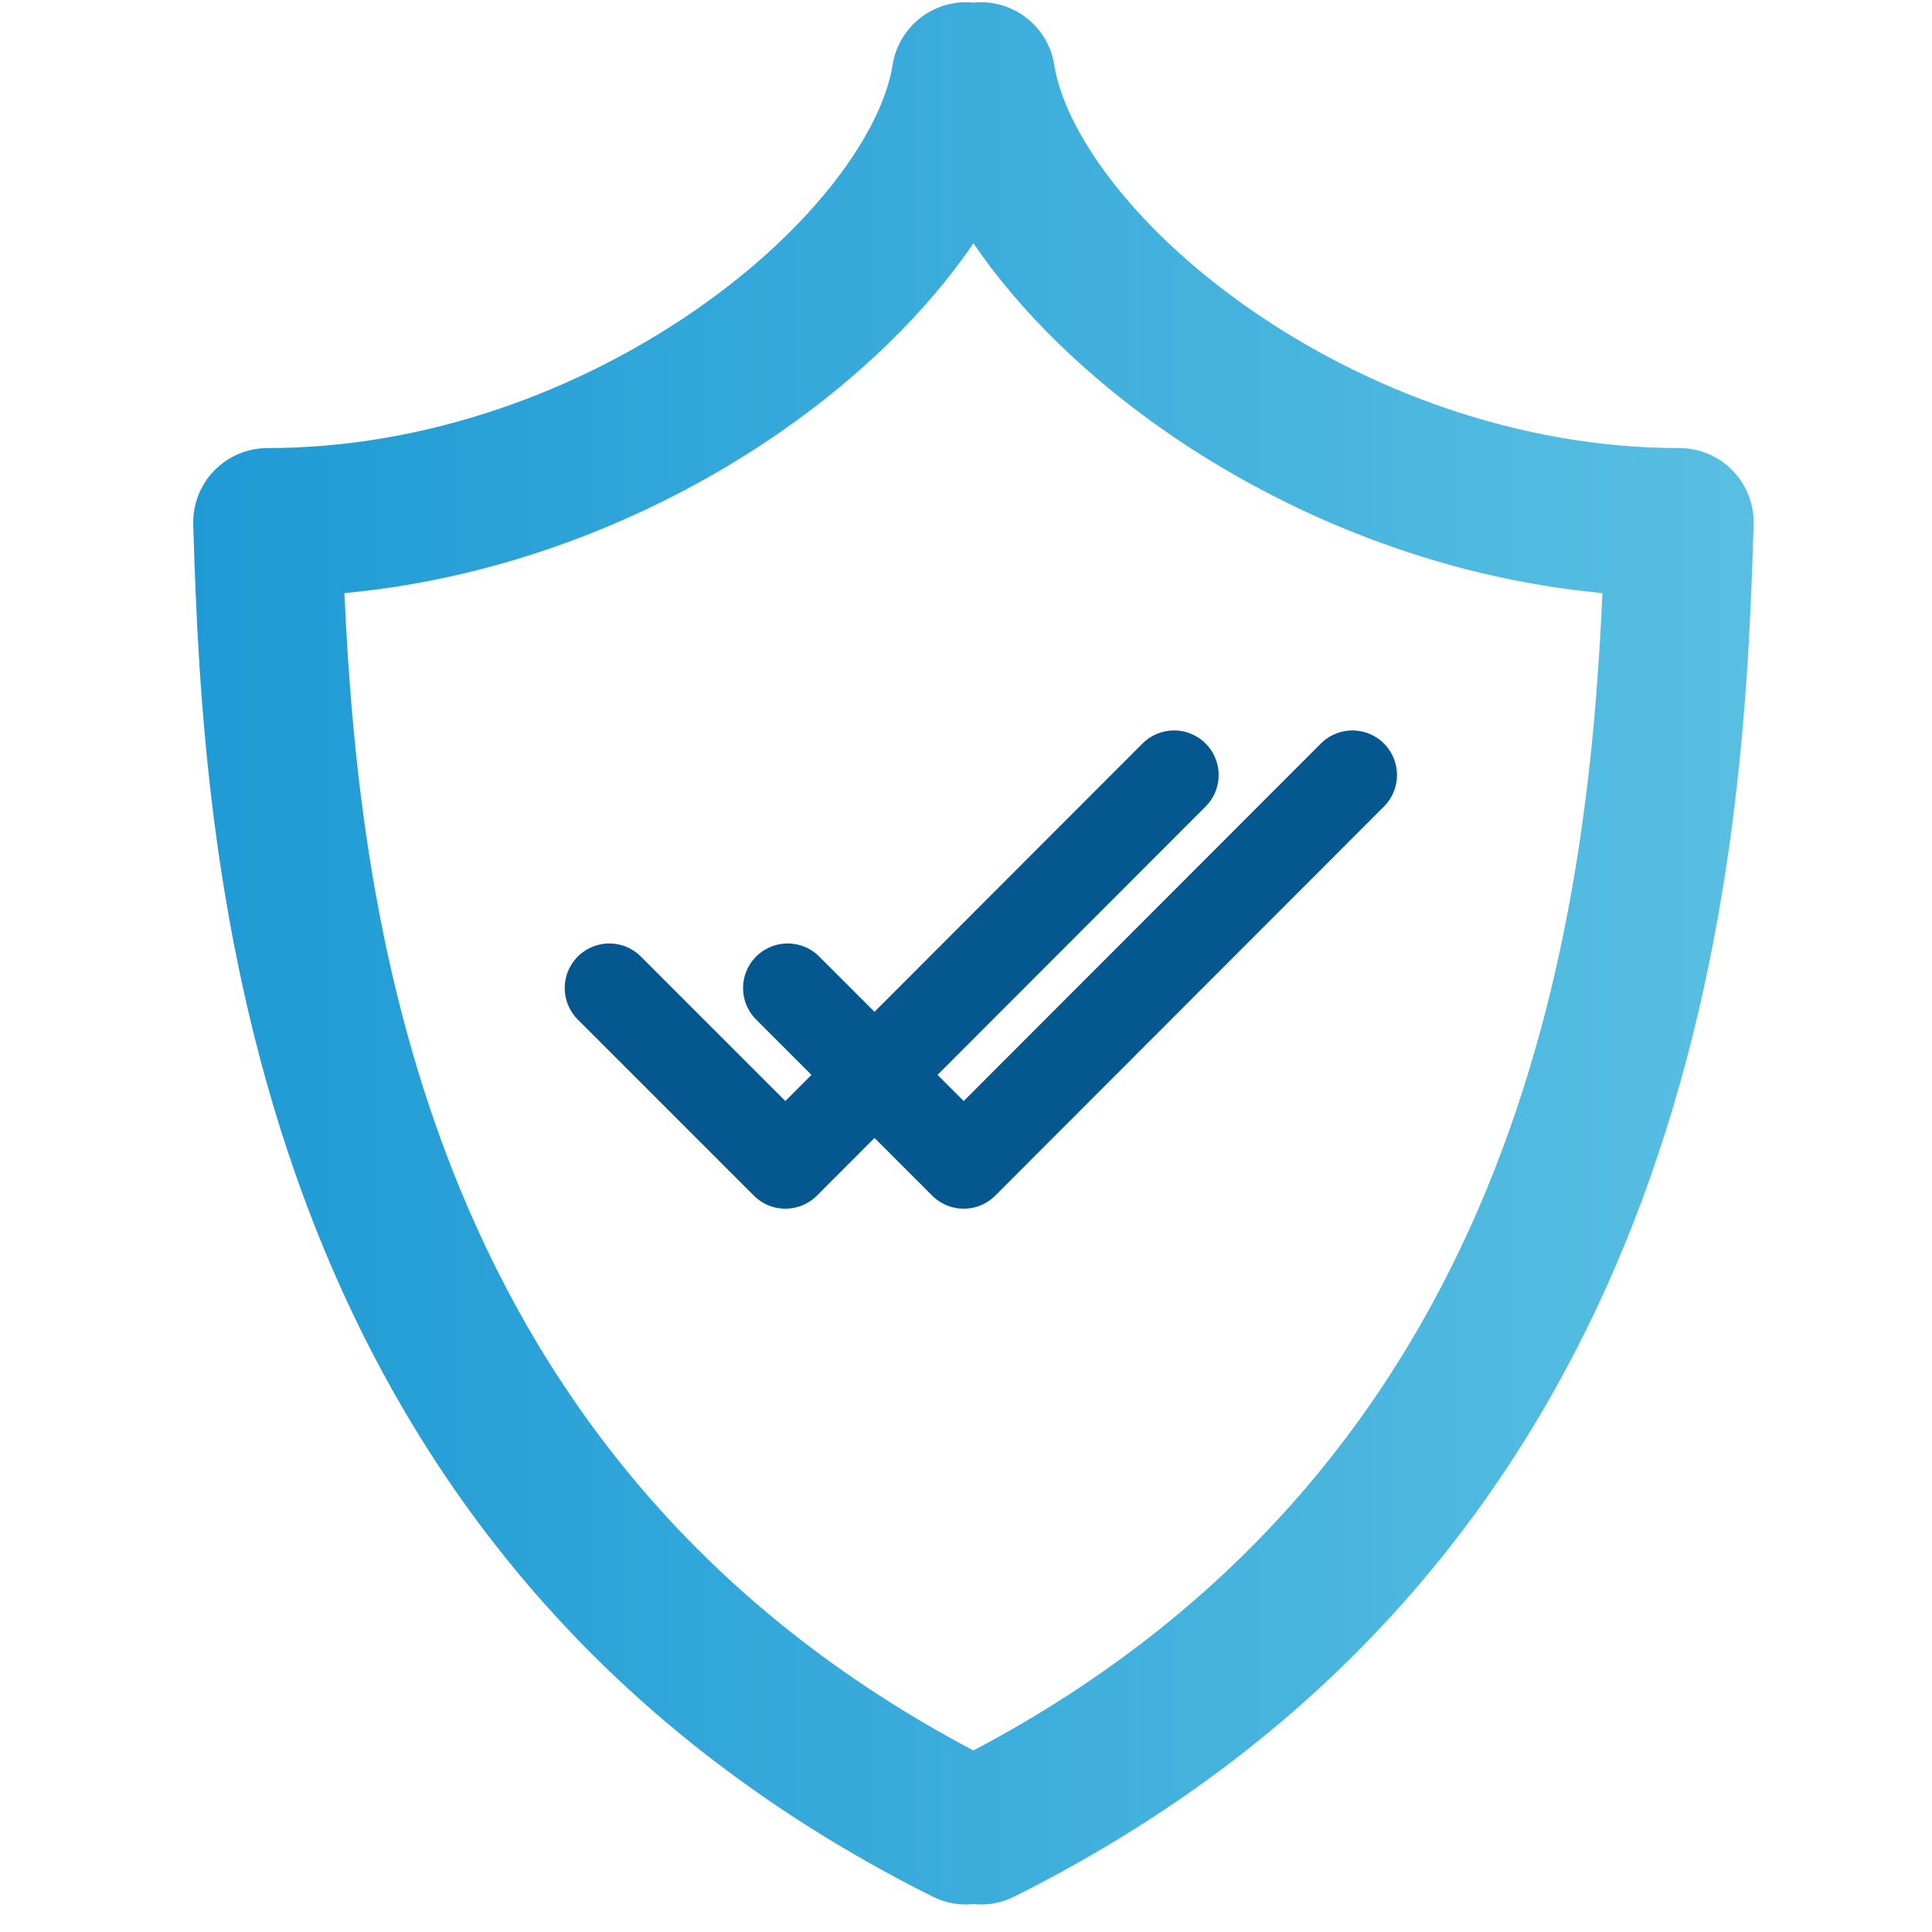 <?xml version="1.0" encoding="UTF-8"?> <svg xmlns="http://www.w3.org/2000/svg" width="65" height="65" viewBox="0 0 65 65" fill="none"><g clip-path="url(#clip0_2143_15418)"><path fill-rule="evenodd" clip-rule="evenodd" d="M32.75 8.185C31.168 10.51 28.897 12.696 26.303 14.502C22.311 17.281 17.18 19.433 11.588 19.954C12.09 31.189 14.409 49.208 32.75 58.893C51.091 49.208 53.41 31.189 53.912 19.954C48.32 19.433 43.189 17.281 39.197 14.502C36.603 12.696 34.332 10.51 32.75 8.185ZM32.75 64.063C32.295 64.109 31.822 64.031 31.382 63.811C7.961 52.1 6.833 28.613 6.501 17.651C6.481 16.975 6.735 16.32 7.206 15.834C7.676 15.349 8.324 15.075 9 15.075C14.412 15.075 19.548 13.112 23.447 10.398C27.458 7.606 29.685 4.372 30.031 2.185C30.239 0.868 31.44 -0.045 32.75 0.087C34.06 -0.045 35.261 0.868 35.469 2.185C35.815 4.372 38.042 7.606 42.053 10.398C45.952 13.112 51.088 15.075 56.5 15.075C57.176 15.075 57.824 15.349 58.294 15.834C58.765 16.32 59.019 16.975 58.999 17.651C58.667 28.613 57.539 52.1 34.118 63.811C33.678 64.031 33.205 64.109 32.75 64.063Z" fill="url(#paint0_linear_2143_15418)"></path><path d="M45.5 26.075L32.423 39.165L26.5 33.242" stroke="#05588F" stroke-width="3" stroke-linecap="round" stroke-linejoin="round"></path><path d="M39.5 26.075L26.423 39.165L20.5 33.242" stroke="#05588F" stroke-width="3" stroke-linecap="round" stroke-linejoin="round"></path></g><defs><linearGradient id="paint0_linear_2143_15418" x1="67.317" y1="40.333" x2="-3.896" y2="40.333" gradientUnits="userSpaceOnUse"><stop stop-color="#62C5E4"></stop><stop offset="1" stop-color="#1393D2"></stop></linearGradient><clipPath id="clip0_2143_15418"><rect width="64" height="64.001" fill="white" transform="translate(0.5 0.075)"></rect></clipPath></defs></svg> 